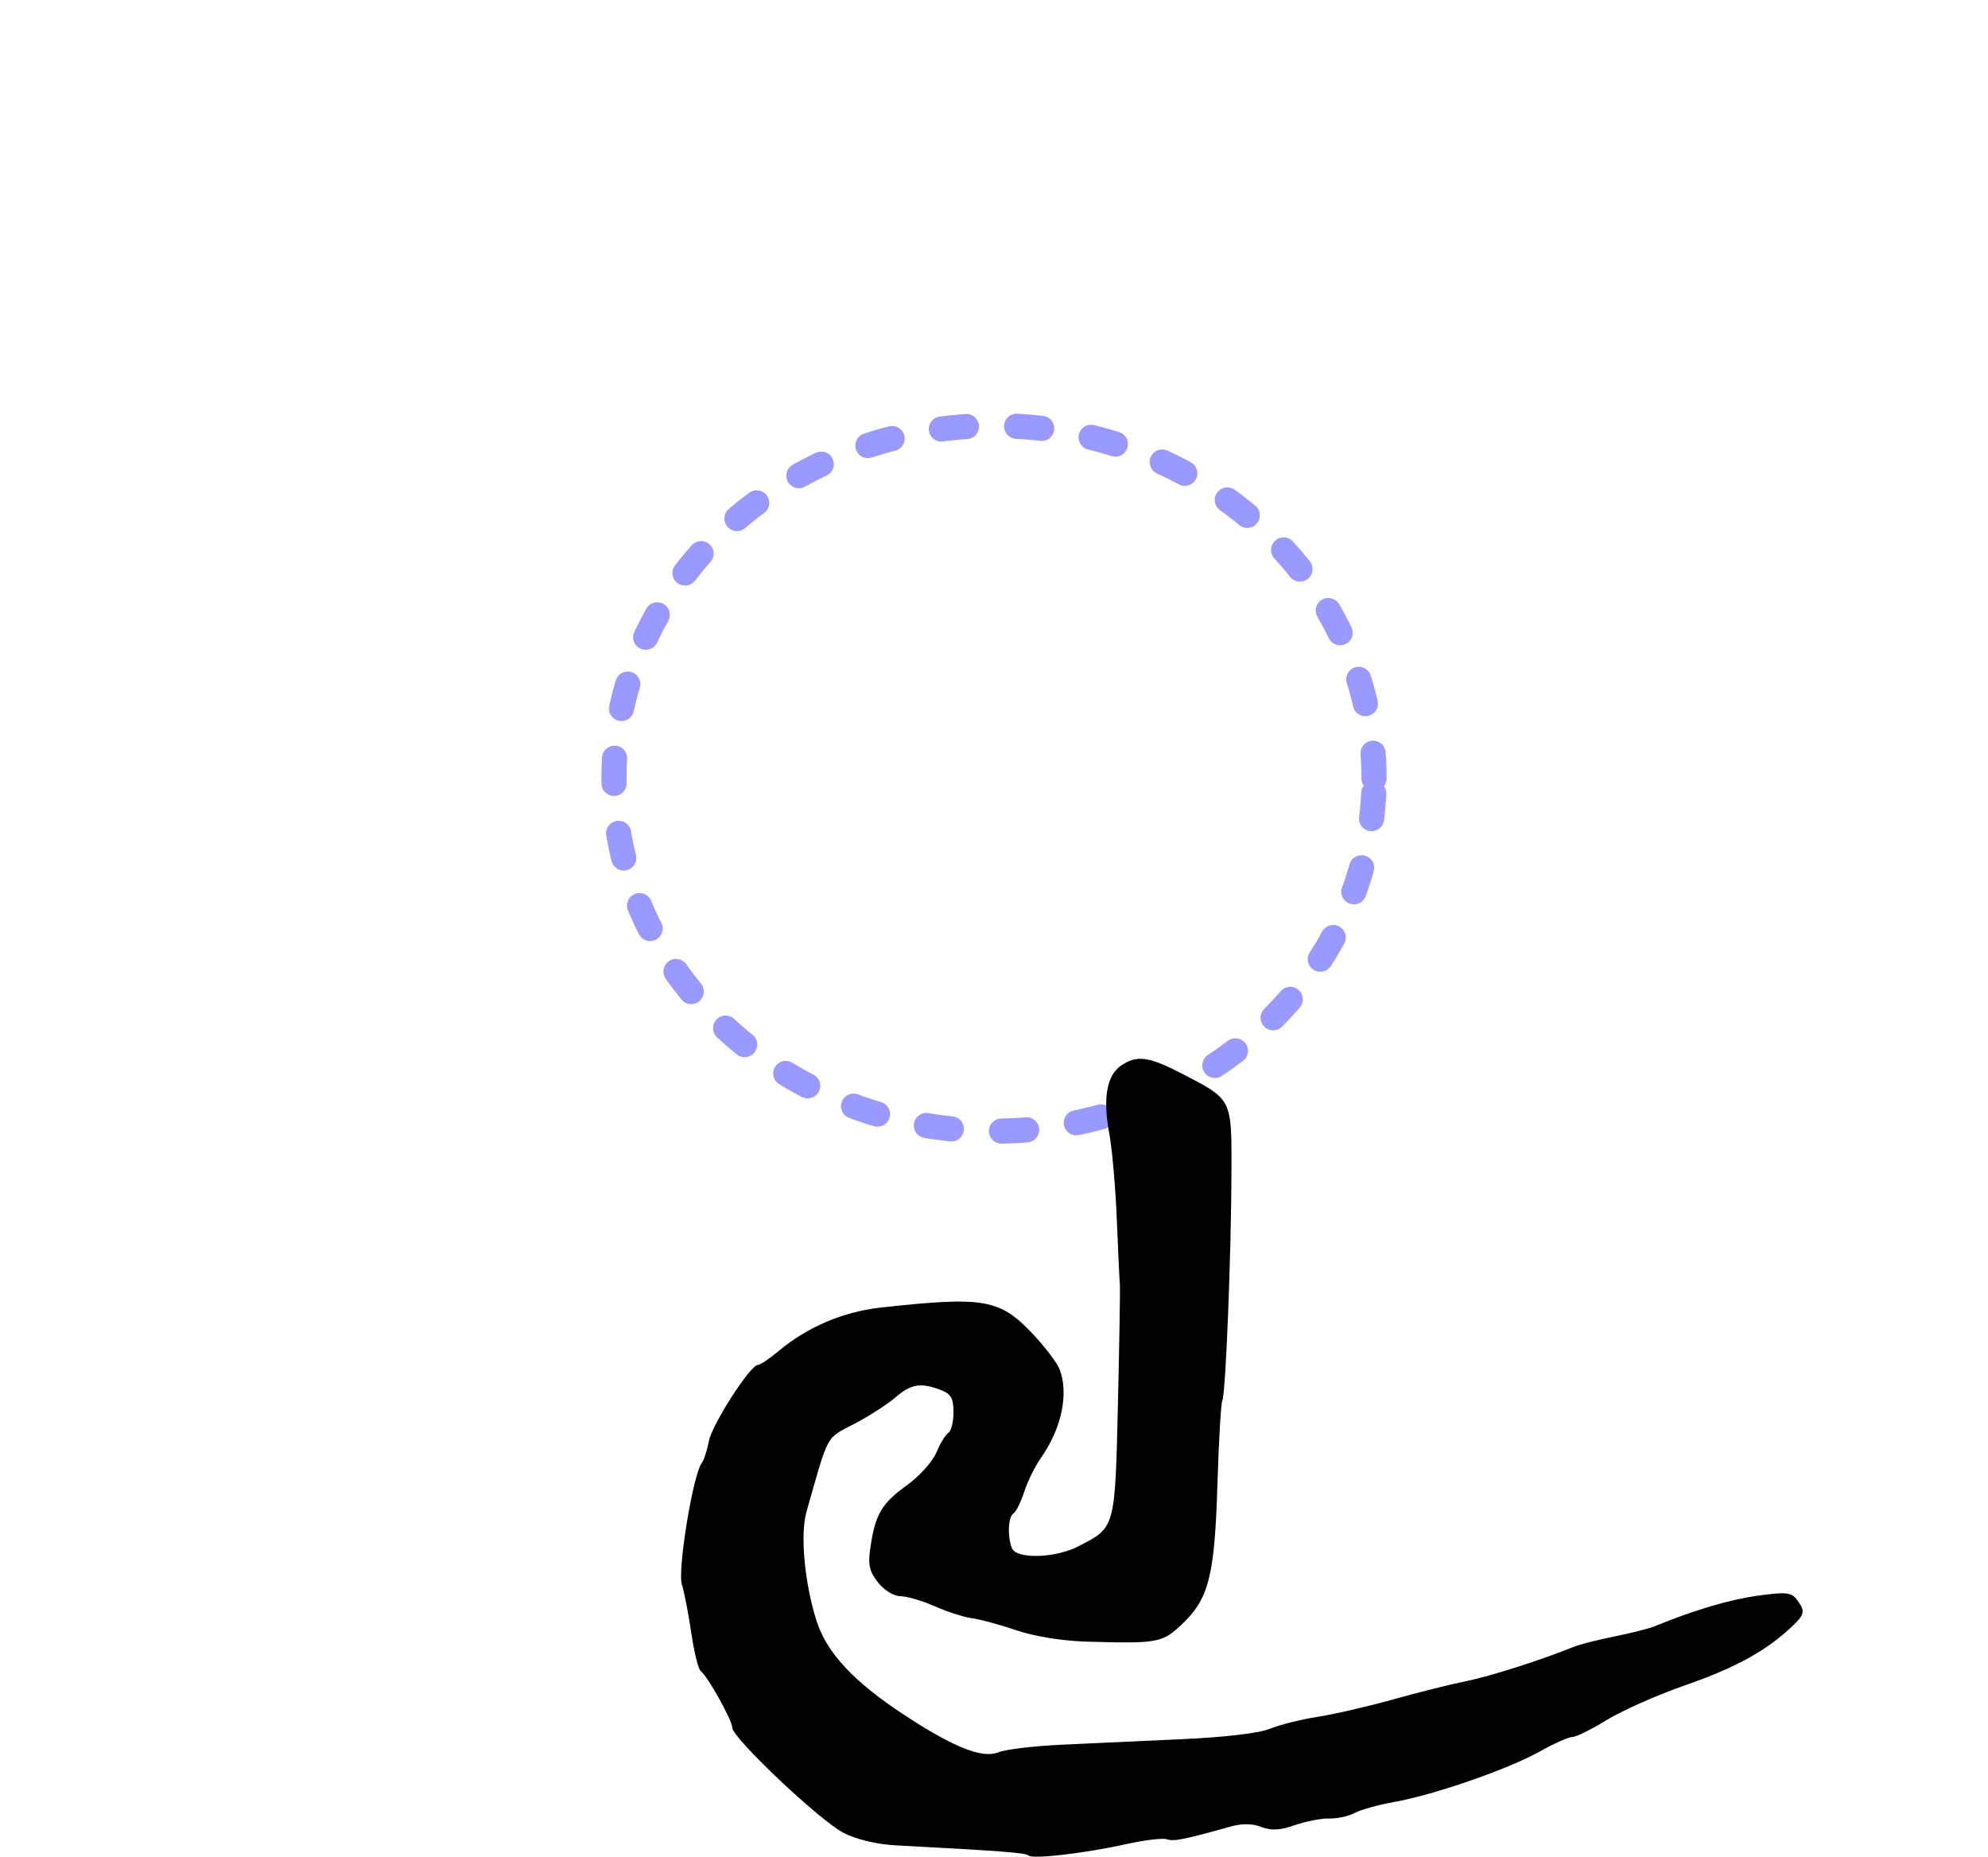 <?xml version="1.0" encoding="UTF-8" standalone="no"?>
<!-- Created with Inkscape (http://www.inkscape.org/) -->
<svg
   xmlns:dc="http://purl.org/dc/elements/1.1/"
   xmlns:cc="http://web.resource.org/cc/"
   xmlns:rdf="http://www.w3.org/1999/02/22-rdf-syntax-ns#"
   xmlns:svg="http://www.w3.org/2000/svg"
   xmlns="http://www.w3.org/2000/svg"
   xmlns:sodipodi="http://sodipodi.sourceforge.net/DTD/sodipodi-0.dtd"
   xmlns:inkscape="http://www.inkscape.org/namespaces/inkscape"
   width="395.41"
   height="369.25"
   id="svg7150"
   sodipodi:version="0.32"
   inkscape:version="0.45.1"
   version="1.0"
   sodipodi:docbase="/home/nezumi/Desktop/wikipedia/siddham/体文/半体"
   sodipodi:docname="la halfmark 2.svg"
   inkscape:output_extension="org.inkscape.output.svg.inkscape">
  <defs
     id="defs7152" />
  <sodipodi:namedview
     id="base"
     pagecolor="#ffffff"
     bordercolor="#666666"
     borderopacity="1.0"
     gridtolerance="10000"
     guidetolerance="10"
     objecttolerance="10"
     inkscape:pageopacity="0.0"
     inkscape:pageshadow="2"
     inkscape:zoom="1"
     inkscape:cx="205.4392"
     inkscape:cy="143.55113"
     inkscape:document-units="px"
     inkscape:current-layer="layer1"
     inkscape:window-width="1680"
     inkscape:window-height="971"
     inkscape:window-x="0"
     inkscape:window-y="0"
     width="395.41px"
     height="369.25px" />
  <g
     inkscape:label="Layer 1"
     inkscape:groupmode="layer"
     id="layer1"
     transform="translate(-246.796,-388.737)">
    <path
       sodipodi:type="arc"
       style="opacity:1;fill:none;fill-opacity:1;fill-rule:evenodd;stroke:#9999ff;stroke-width:7.143;stroke-linecap:round;stroke-miterlimit:4;stroke-dasharray:7.143, 14.286;stroke-dashoffset:0;stroke-opacity:1"
       id="path32483"
       sodipodi:cx="182.79507"
       sodipodi:cy="182.92606"
       sodipodi:rx="107.98319"
       sodipodi:ry="100.2197"
       d="M 290.778 182.926 A 107.983 100.22 0 1 1  74.812,182.926 A 107.983 100.22 0 1 1  290.778 182.926 z"
       transform="matrix(0.7,0,0,-0.7,316.545,671.587)" />
    <path
       style="fill:#000000"
       d="M 451.332,757.738 C 450.811,757.217 445.929,756.846 424.872,755.728 C 421.188,755.532 417.141,754.558 414.576,753.249 C 409.904,750.866 392.442,734.355 392.442,732.322 C 392.442,730.87 387.497,722 386.176,721.083 C 385.702,720.753 384.861,717.378 384.308,713.583 C 383.754,709.787 382.903,705.393 382.416,703.818 C 381.526,700.94 384.646,681.925 386.375,679.695 C 386.807,679.137 387.444,677.184 387.792,675.353 C 388.428,671.998 396.03,660.181 397.552,660.181 C 398.003,660.181 399.85,658.943 401.657,657.431 C 407.392,652.63 414.537,649.596 422.049,648.771 C 442.561,646.52 445.669,647.067 452.267,654.082 C 454.646,656.611 457.009,659.723 457.517,660.996 C 459.431,665.788 457.964,672.825 453.831,678.687 C 452.669,680.334 451.174,683.362 450.508,685.417 C 449.841,687.472 448.879,689.411 448.369,689.726 C 447.318,690.376 447.139,694.227 448.049,696.599 C 448.91,698.844 456.578,698.662 461.232,696.287 C 468.656,692.498 468.562,692.832 469.148,668.003 C 469.438,655.726 469.611,645.006 469.533,644.181 C 469.455,643.356 469.182,637.506 468.925,631.181 C 468.668,624.856 467.995,617.206 467.429,614.181 C 466.131,607.251 466.905,602.671 469.704,600.71 C 472.862,598.498 475.2,598.801 481.942,602.294 C 491.936,607.473 491.771,607.144 491.732,621.871 C 491.689,638.126 490.569,666.167 489.921,667.215 C 489.649,667.655 489.205,675.242 488.935,684.076 C 488.376,702.322 487.215,706.798 481.708,711.931 C 477.924,715.458 476.986,715.622 462.942,715.22 C 458.098,715.081 452.575,714.188 448.942,712.957 C 445.642,711.838 441.667,710.76 440.108,710.562 C 438.55,710.363 435.23,709.296 432.731,708.191 C 430.232,707.085 427.152,706.181 425.887,706.181 C 424.572,706.181 422.666,705.01 421.436,703.446 C 419.666,701.197 419.402,699.933 419.944,696.316 C 420.913,689.855 422.191,687.7 427.176,684.12 C 429.643,682.348 432.281,679.418 433.037,677.608 C 433.793,675.798 434.868,674.035 435.427,673.69 C 435.985,673.345 436.442,671.503 436.442,669.597 C 436.442,666.797 435.949,665.944 433.877,665.156 C 429.909,663.648 427.996,663.971 424.847,666.684 C 423.249,668.061 419.57,670.424 416.672,671.934 C 410.995,674.893 411.682,673.627 407.202,689.39 C 405.93,693.869 406.804,703.481 409.164,710.968 C 411.194,717.408 416.567,723.188 426.695,729.828 C 436.539,736.281 442.195,738.521 445.378,737.228 C 446.788,736.654 452.442,735.975 457.942,735.717 C 463.442,735.46 474.242,734.964 481.942,734.615 C 490.416,734.232 497.303,733.416 499.391,732.549 C 501.289,731.761 505.564,730.691 508.891,730.17 C 512.219,729.65 518.992,728.088 523.942,726.698 C 528.892,725.309 535.417,723.676 538.442,723.069 C 543.201,722.115 553.485,718.831 559.942,716.204 C 561.042,715.756 564.642,714.846 567.942,714.181 C 571.242,713.516 574.842,712.601 575.942,712.147 C 583.593,708.992 590.856,706.841 596.442,706.075 C 602.046,705.307 603.114,705.417 604.192,706.874 C 605.899,709.181 605.788,709.774 603.192,712.237 C 598.167,717.001 592.006,720.4 582.234,723.798 C 576.573,725.766 569.458,728.907 566.422,730.779 C 563.386,732.65 560.291,734.181 559.544,734.181 C 558.797,734.181 555.881,735.478 553.064,737.063 C 546.874,740.547 532.083,745.683 524.188,747.089 C 521.024,747.653 517.443,748.645 516.231,749.294 C 515.019,749.943 512.744,750.437 511.175,750.392 C 509.607,750.348 506.538,750.941 504.356,751.711 C 501.417,752.748 499.683,752.842 497.665,752.072 C 495.833,751.373 493.797,751.357 491.442,752.022 C 482.537,754.54 480.167,755.013 478.896,754.525 C 478.144,754.237 474.472,754.677 470.736,755.504 C 462.422,757.344 452.124,758.529 451.332,757.738 z "
       id="path3308" />
  </g>
</svg>
